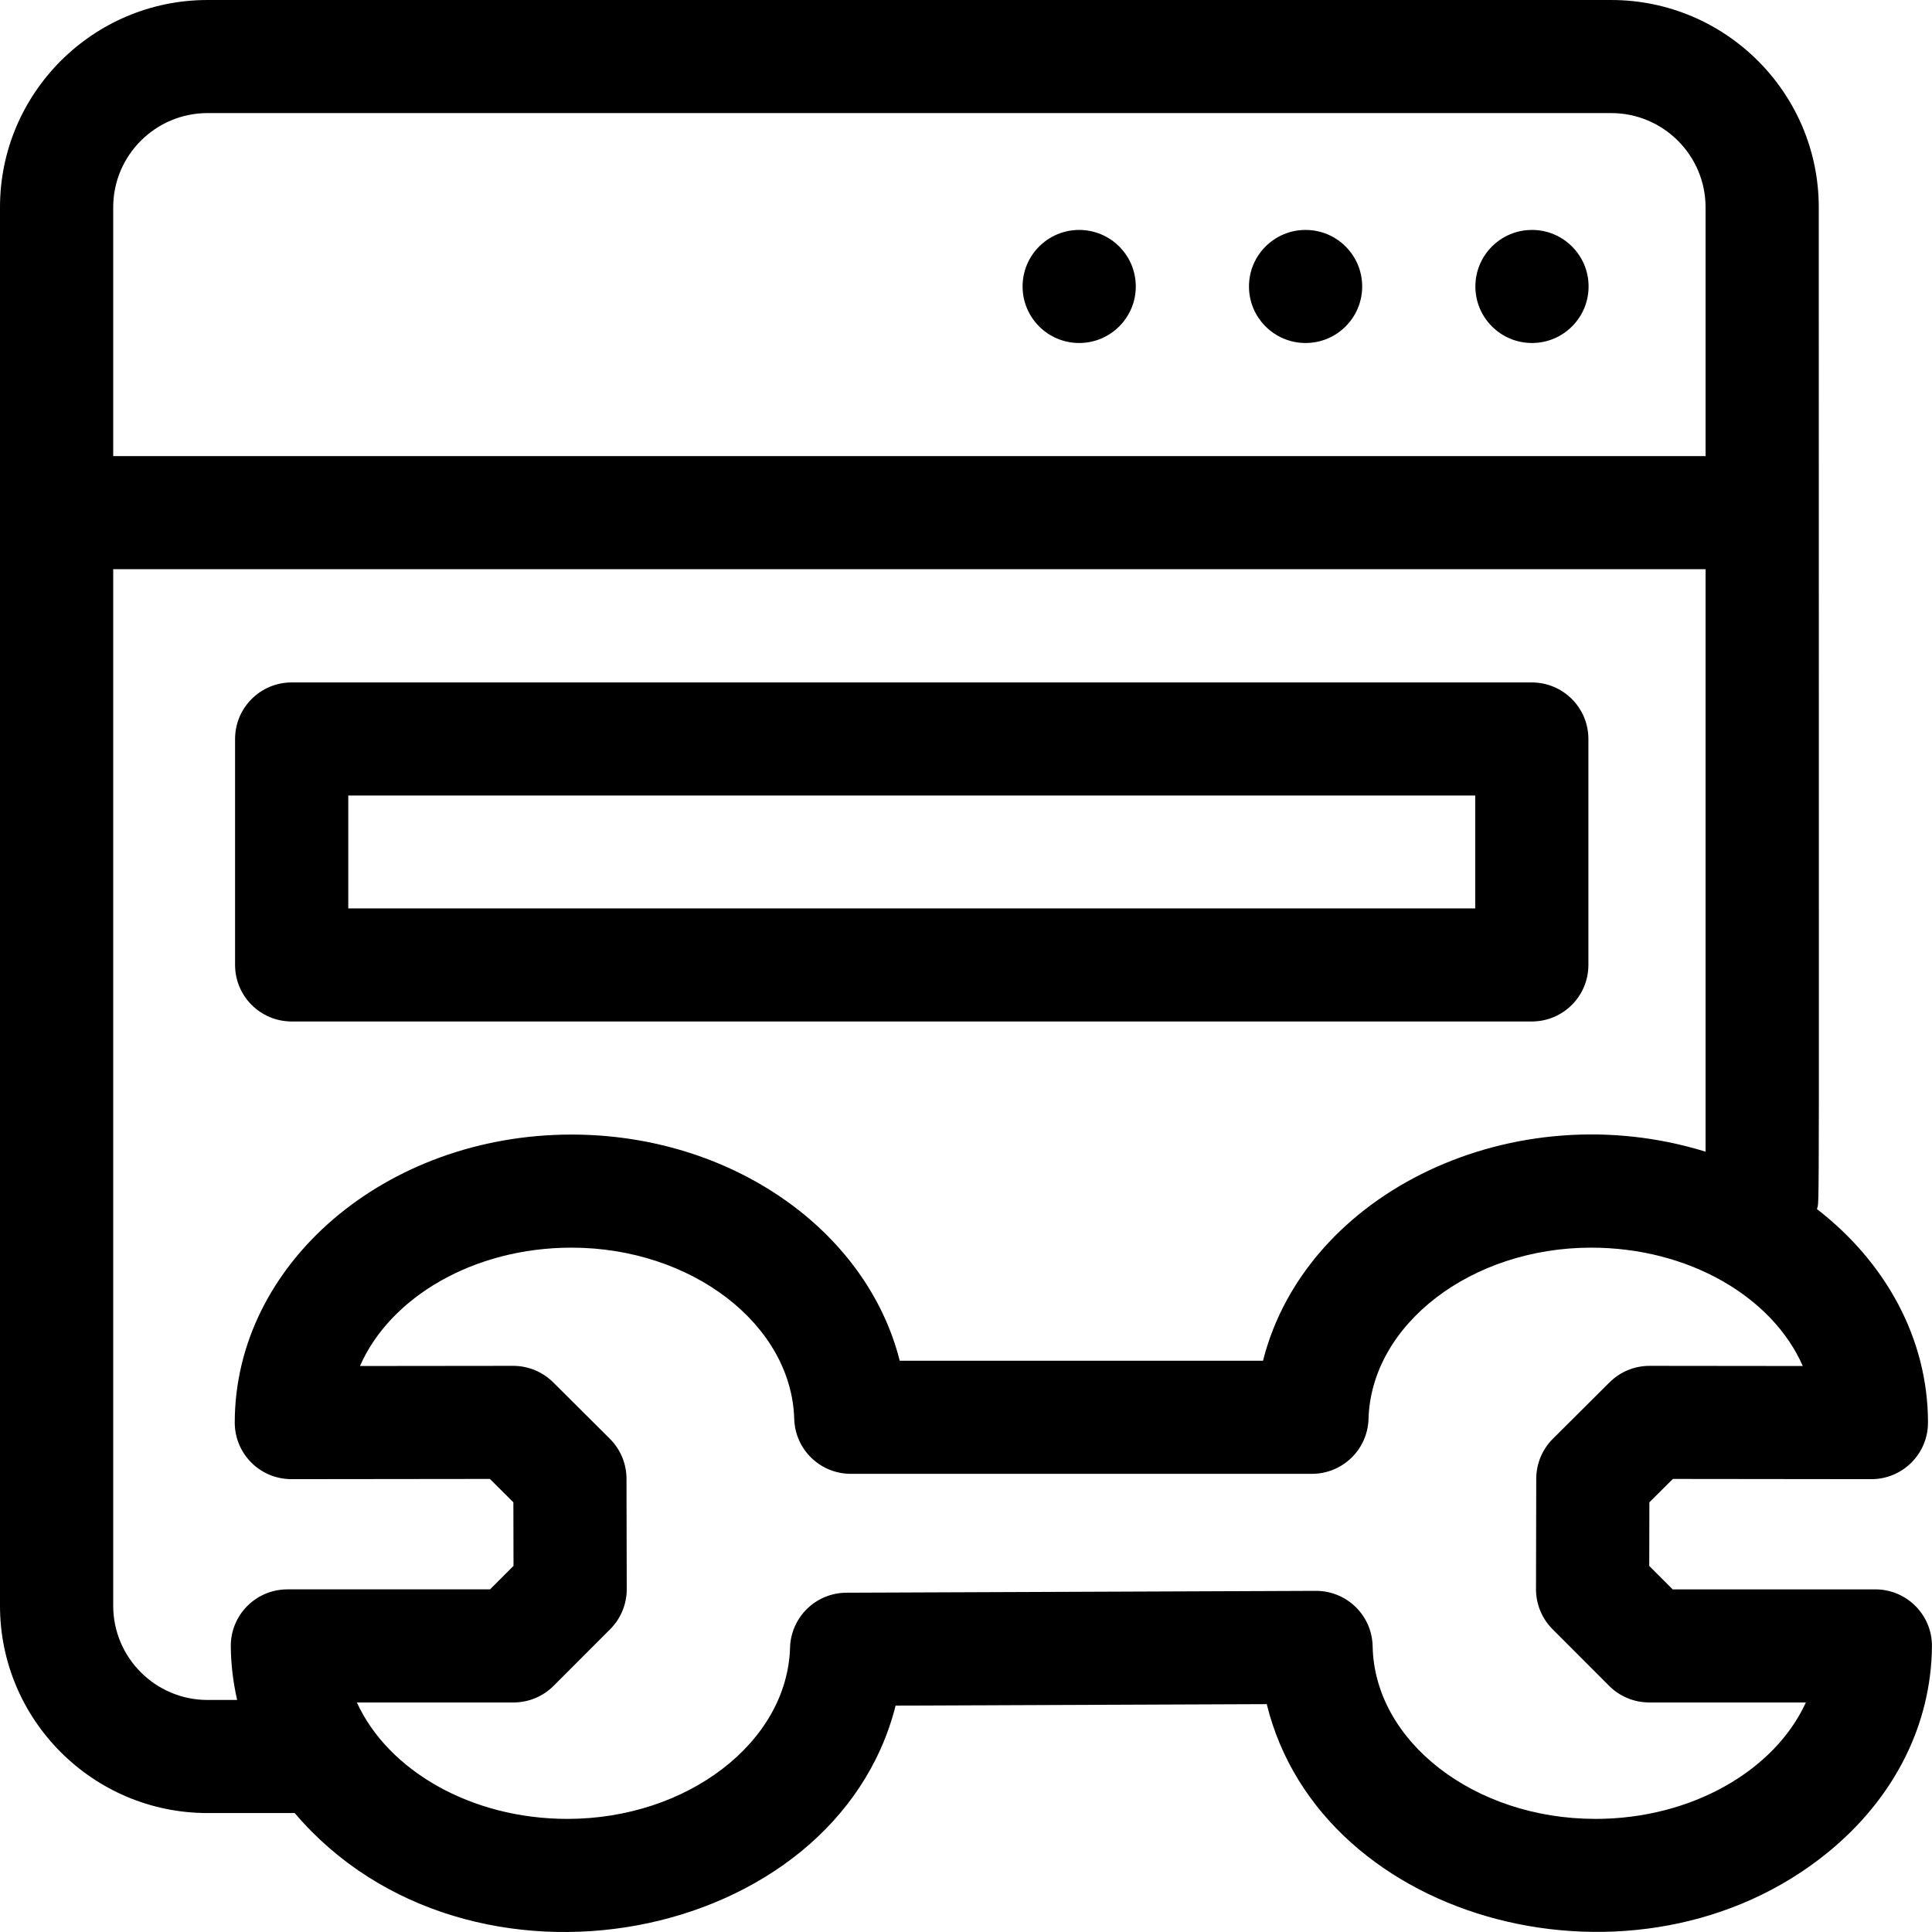 <svg height="512pt" viewBox="0 0 512 512" width="512pt" xmlns="http://www.w3.org/2000/svg"><path d="m420.992 75.918c0-8.277-6.715-14.984-15-14.984-8.285 0-15 6.707-15 14.984 0 8.273 6.715 14.98 15 14.98 8.285 0 15-6.707 15-14.98zm0 0"/><path d="m360.992 75.918c0-8.277-6.715-14.984-15-14.984-8.281 0-15 6.707-15 14.984 0 8.273 6.719 14.98 15 14.98 8.285 0 15-6.707 15-14.98zm0 0"/><path d="m300.996 75.918c0-8.277-6.719-14.984-15-14.984-8.285 0-15 6.707-15 14.984 0 8.273 6.715 14.98 15 14.98 8.281 0 15-6.707 15-14.98zm0 0"/><path d="m77.297 270.703h328.645c8.285 0 15-6.707 15-14.984v-59.883c0-8.277-6.715-14.984-15-14.984h-328.645c-8.285 0-15 6.707-15 14.984v59.883c0 8.277 6.715 14.984 15 14.984zm15-59.887h298.648v29.922h-298.648zm0 0"/><path d="m496.992 421.199h-53.715l-6.211-6.215.039-16.855 6.223-6.195s52.609.059 52.609.059c8.273 0 15-6.703 15-14.984 0-22.43-11.371-42.629-29.438-56.605.73-2.836.492 14.879.492-265.465 0-30.293-24.672-54.938-55-54.938h-371.996c-30.324 0-54.996 24.645-54.996 54.938v370.598c0 30.293 24.672 54.941 55 54.941h23.094c45.914 53.977 143.281 34.824 159.254-28.473l98.352-.391c14.434 58.699 98.781 80.184 148.82 39.199 17.5-14.332 27.258-33.68 27.469-54.477.086-8.332-6.66-15.137-14.996-15.137zm-441.996-391.23h371.996c13.785 0 25 11.199 25 24.969v65.93h-421.992v-65.93c0-13.77 11.215-24.969 24.996-24.969zm.004 420.539c-13.785 0-25-11.203-25-24.973v-274.699h421.992v154.371c-50.66-15.691-105.93 10.562-117.281 55.398h-96.273c-8.801-34.762-44.855-59.934-86.969-59.934-49.215 0-89.258 34.242-89.258 76.336 0 8.102 6.508 14.949 15.016 14.984l52.598-.059 6.223 6.195.035 16.855-6.207 6.215h-53.719c-8.332 0-15.082 6.797-14.996 15.137.047 4.816.633 9.551 1.684 14.172zm367.785 31.516c-32.059 0-58.531-20.516-59.02-45.734-.156-8.168-6.828-14.695-14.996-14.695-.098 0-124.363.492-124.465.492-8.094.035-14.699 6.473-14.934 14.555-.723 25.023-27.191 45.383-59.008 45.383-25.621 0-47.594-12.91-55.785-30.855h41.516c3.984 0 7.805-1.586 10.617-4.402l15-15.016c2.816-2.82 4.391-6.637 4.383-10.617l-.066-29.273c-.008-3.969-1.594-7.773-4.41-10.578l-15.016-14.949c-2.719-2.707-6.48-4.371-10.605-4.371l-40.602.043c7.984-18.227 30.105-31.367 56.07-31.367 31.816 0 58.289 20.359 59.012 45.383.23 8.105 6.875 14.555 14.992 14.555h122.211c8.117 0 14.758-6.449 14.992-14.555.723-25.023 27.195-45.383 59.012-45.383 25.965 0 48.086 13.137 56.07 31.367l-40.605-.043c-4.113 0-7.879 1.656-10.605 4.371l-15.016 14.949c-2.812 2.805-4.398 6.609-4.41 10.578l-.062 29.27c-.012 3.98 1.566 7.801 4.379 10.617l15 15.02c2.812 2.816 6.633 4.398 10.617 4.398h41.52c-8.195 17.949-30.168 30.859-55.785 30.859zm0 0"/></svg>